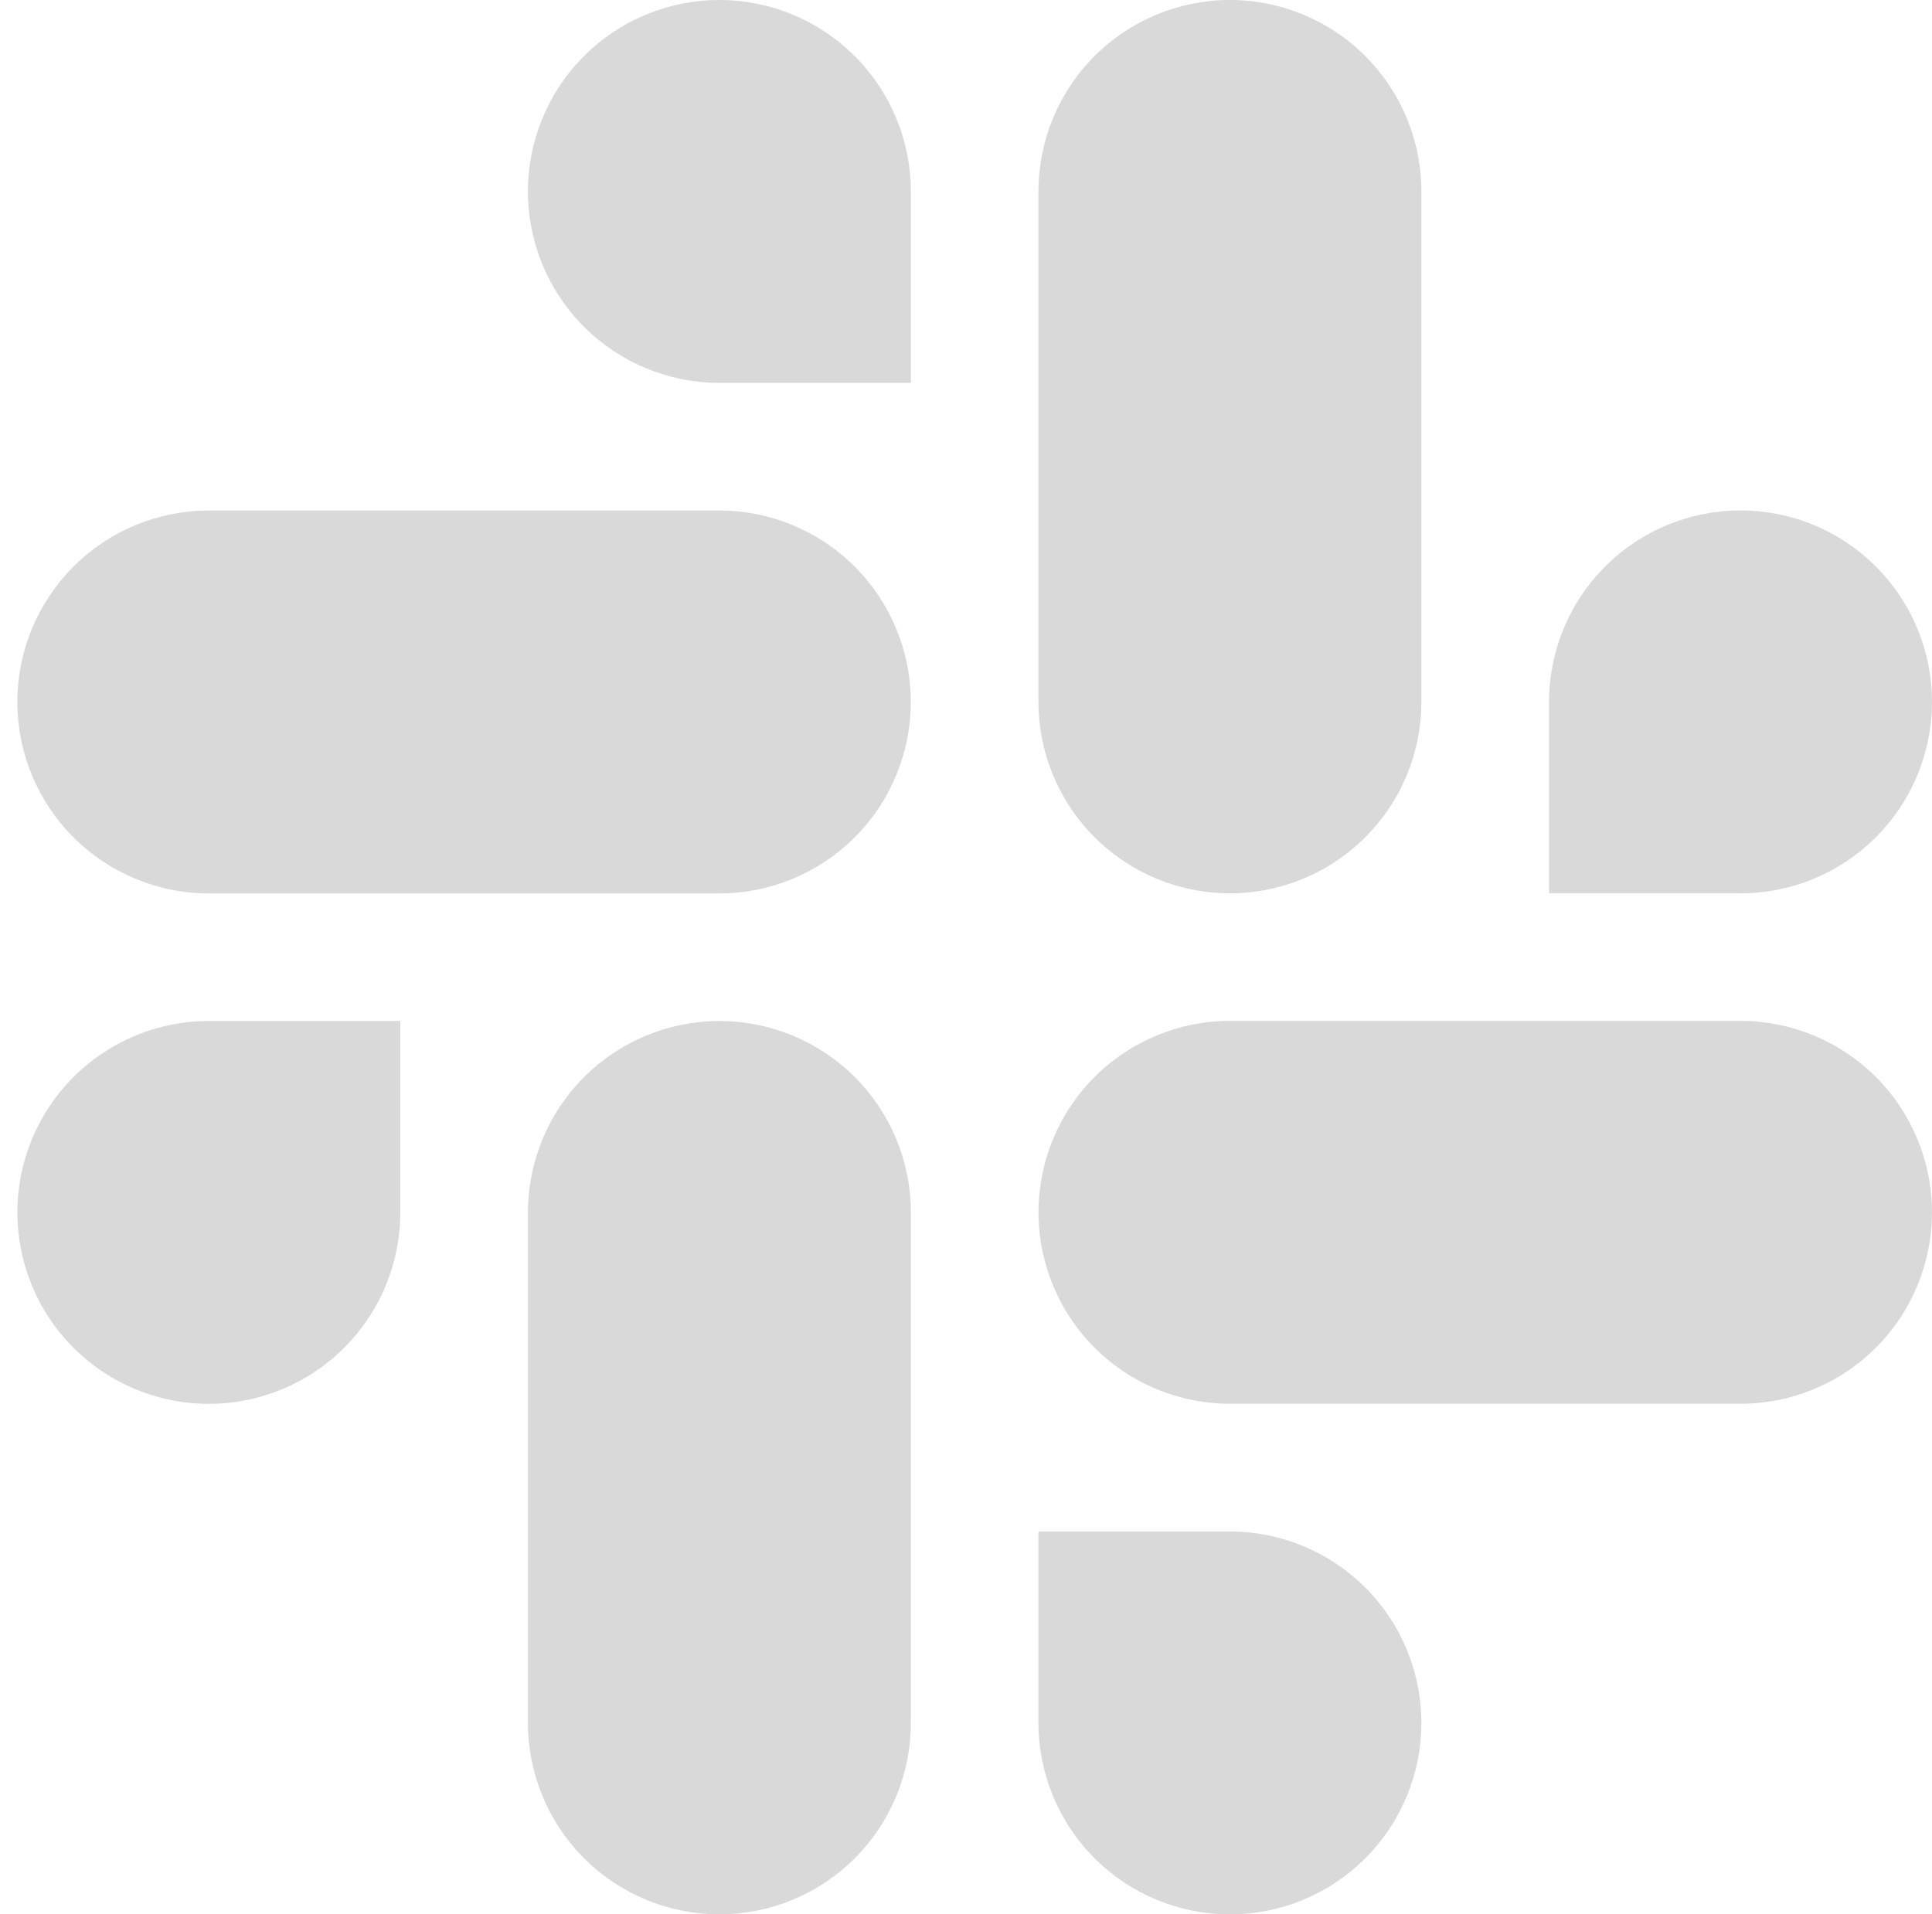 <svg width="111" height="110" viewBox="0 0 111 110" fill="none" xmlns="http://www.w3.org/2000/svg">
<path fill-rule="evenodd" clip-rule="evenodd" d="M41.328 -6.10352e-05C38.411 0.001 35.613 1.16 33.551 3.224C31.488 5.287 30.33 8.085 30.331 11.002C30.331 13.92 31.491 16.718 33.554 18.78C35.617 20.842 38.416 22.001 41.333 22H52.333V11C52.33 8.083 51.171 5.287 49.108 3.225C47.046 1.162 44.25 0.003 41.333 -6.10352e-05H41.328ZM41.328 29.335H11.998C9.081 29.335 6.283 30.494 4.22 32.557C2.157 34.62 0.998 37.418 0.998 40.335C0.998 43.252 2.157 46.05 4.22 48.113C6.283 50.176 9.081 51.335 11.998 51.335H41.328C44.245 51.335 47.043 50.176 49.106 48.113C51.169 46.05 52.328 43.252 52.328 40.335C52.328 37.418 51.169 34.62 49.106 32.557C47.043 30.494 44.245 29.335 41.328 29.335ZM110.998 40.33C110.998 37.413 109.839 34.615 107.776 32.552C105.713 30.489 102.915 29.33 99.998 29.33C97.081 29.33 94.283 30.489 92.22 32.552C90.157 34.615 88.998 37.413 88.998 40.33V51.33H99.998C102.915 51.33 105.713 50.171 107.776 48.108C109.839 46.045 110.998 43.247 110.998 40.33ZM81.663 40.33V11C81.663 8.083 80.504 5.285 78.441 3.222C76.378 1.159 73.58 -6.10352e-05 70.663 -6.10352e-05C67.746 -6.10352e-05 64.948 1.159 62.885 3.222C60.822 5.285 59.663 8.083 59.663 11V40.33C59.663 43.247 60.822 46.045 62.885 48.108C64.948 50.171 67.746 51.33 70.663 51.33C73.58 51.33 76.378 50.171 78.441 48.108C80.504 46.045 81.663 43.247 81.663 40.33ZM70.663 110C73.58 110 76.378 108.841 78.441 106.778C80.504 104.715 81.663 101.917 81.663 99C81.663 96.083 80.504 93.285 78.441 91.222C76.378 89.159 73.58 88 70.663 88H59.663V99C59.664 101.917 60.824 104.714 62.886 106.777C64.949 108.839 67.746 109.999 70.663 110ZM70.663 80.66H99.998C102.915 80.66 105.713 79.501 107.776 77.438C109.839 75.375 110.998 72.577 110.998 69.66C110.998 66.743 109.839 63.945 107.776 61.882C105.713 59.819 102.915 58.66 99.998 58.66H70.668C67.751 58.659 64.953 59.818 62.889 61.88C60.826 63.942 59.666 66.74 59.666 69.657C59.665 72.575 60.823 75.373 62.886 77.436C64.948 79.5 67.746 80.659 70.663 80.66ZM0.998 69.665C0.998 72.582 2.157 75.38 4.22 77.443C6.283 79.506 9.081 80.665 11.998 80.665C14.915 80.665 17.713 79.506 19.776 77.443C21.839 75.38 22.998 72.582 22.998 69.665V58.665H11.998C9.081 58.665 6.283 59.824 4.22 61.887C2.157 63.95 0.998 66.748 0.998 69.665ZM30.333 69.665V98.995C30.332 101.912 31.491 104.71 33.553 106.774C35.615 108.837 38.413 109.997 41.331 109.997C44.248 109.998 47.046 108.84 49.109 106.777C51.173 104.715 52.332 101.917 52.333 99V69.67C52.334 66.753 51.175 63.954 49.113 61.891C47.051 59.828 44.253 58.668 41.336 58.667C38.418 58.667 35.62 59.825 33.557 61.888C31.493 63.95 30.334 66.748 30.333 69.665Z" fill="#D9D9D9"/>
</svg>
